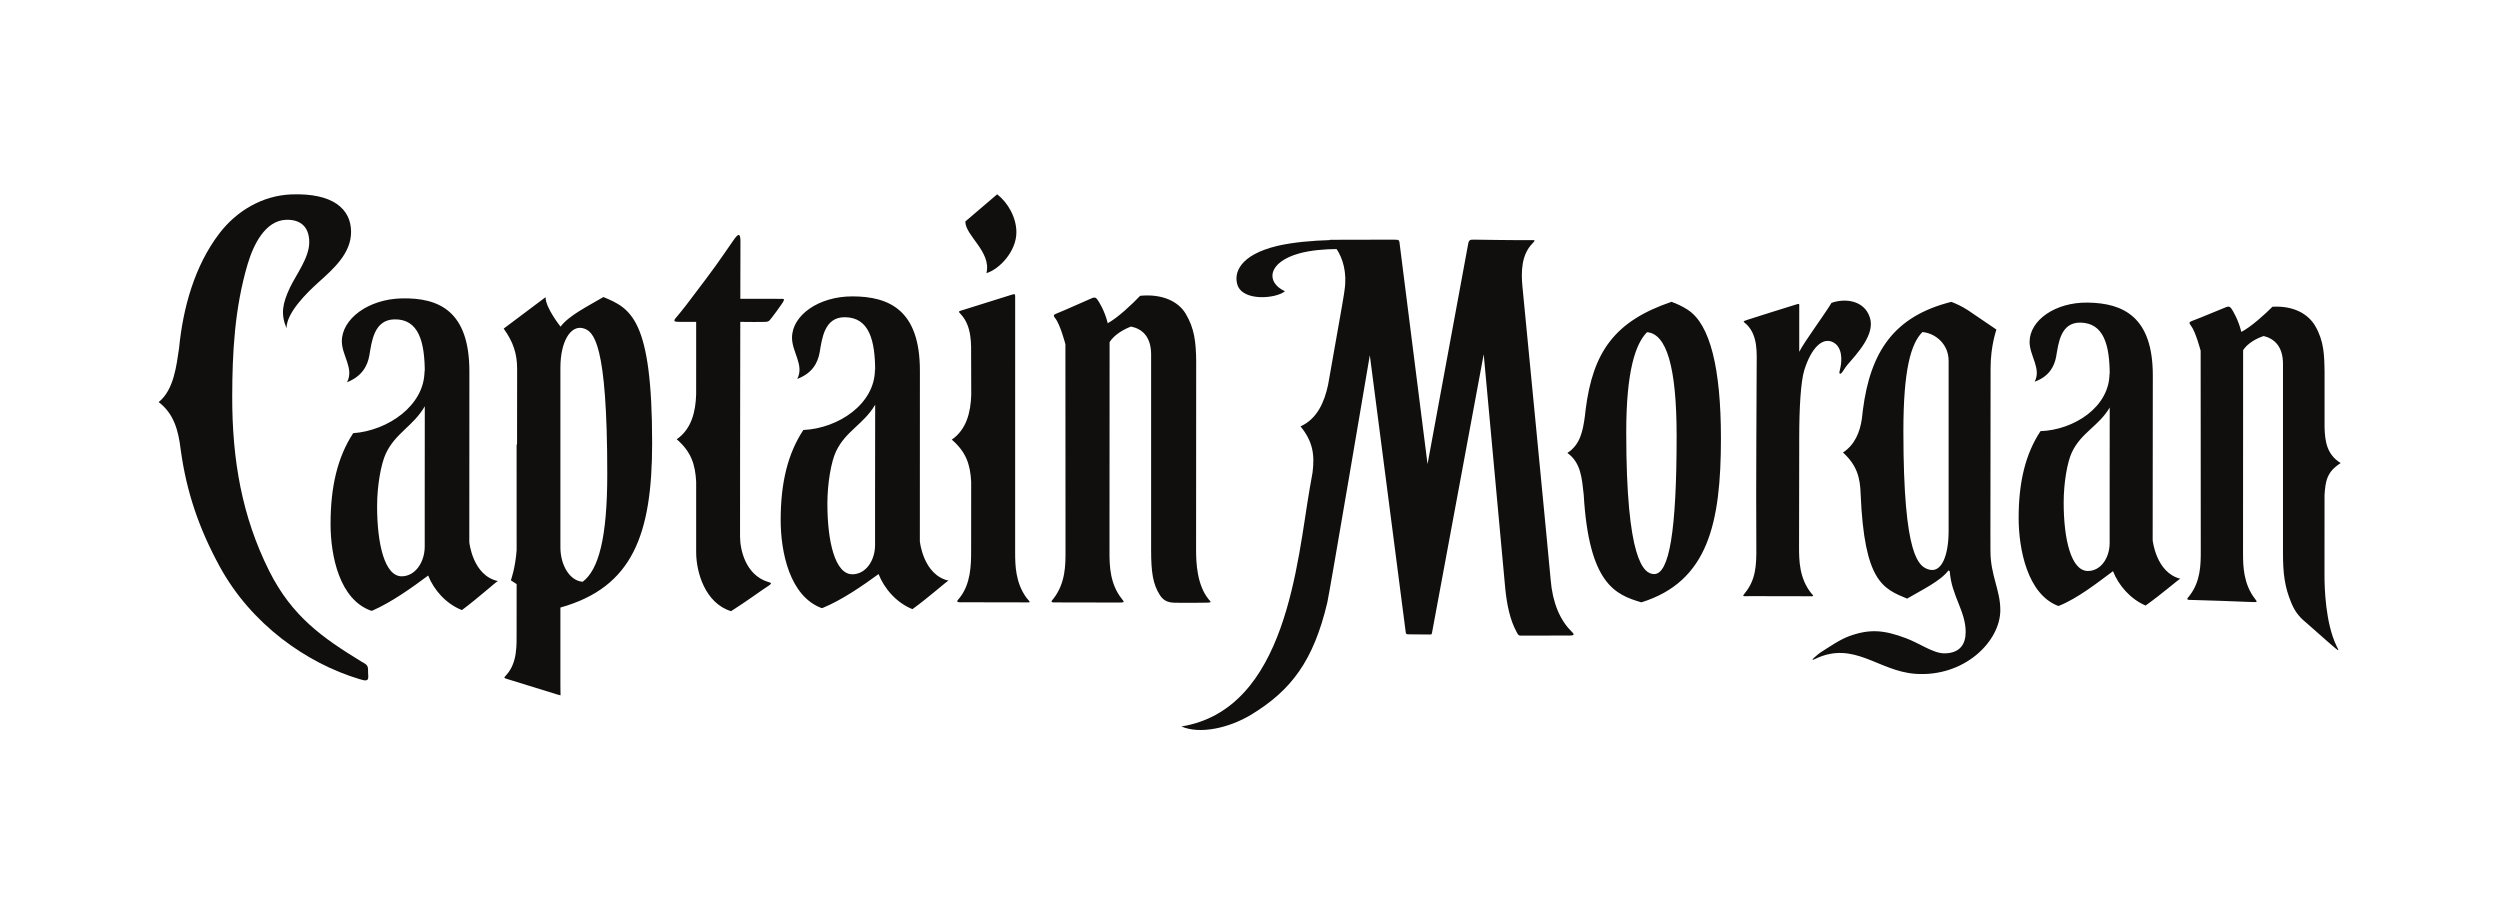 <svg xmlns="http://www.w3.org/2000/svg" width="772" height="285" viewBox="0 0 772 285" fill="none"><path d="M179.931 179.653C175.871 179.341 173.053 174.429 173.053 169.049V113.56C173.053 105.428 176.205 100.395 180.004 101.348C183.308 102.2 187.525 105.617 187.525 146.387C187.525 165.995 184.883 175.913 179.931 179.653ZM186.333 91.727C181.517 94.56 175.653 97.44 173.103 100.871C173.103 100.871 168.435 95.056 168.476 91.764C164.16 94.999 159.837 98.217 155.537 101.471C158.487 105.592 159.691 109.187 159.691 113.933C159.691 120.375 159.665 128.499 159.665 137.009C159.561 137.227 159.511 137.477 159.528 137.736C159.528 139.307 159.535 155.219 159.535 169.901C159.133 175.433 157.755 179.208 157.755 179.208C158.343 179.597 158.939 179.984 159.535 180.371C159.535 188.199 159.528 194.228 159.528 195.163C159.528 199.247 159.783 204.628 156.379 208.407C155.527 209.349 155.503 209.344 156.719 209.708C158.412 210.225 171.063 214.155 171.931 214.411C172.292 214.508 172.924 214.697 173.095 214.707C173.083 213.691 173.072 212.672 173.053 211.668C173.072 203.645 173.053 195.624 173.053 187.609C195.359 181.356 201.38 165.059 201.38 136.771C201.38 98.529 194.848 95.247 186.333 91.727ZM270.22 151.927V168.279C270.22 173.015 267.428 177.335 263.193 177.34C257.859 177.317 255.497 167.247 255.497 155.555C255.497 149.221 256.664 142.551 258.173 139.371C261.2 133.028 266.713 131.009 270.252 124.979C270.252 134.467 270.225 146.484 270.22 151.927ZM292.919 179.308C285.064 177.541 284.049 167.159 284.049 167.159C284.049 167.159 284.064 121.689 284.064 114.447C284.064 95.781 274.647 91.541 263.216 91.523C252.747 91.511 244.573 97.416 244.573 104.285C244.573 108.739 248.424 112.825 246.185 117.004C250.839 115.291 252.525 112.04 253.101 108.864C253.829 104.693 254.491 97.939 260.855 97.957C268.385 97.976 270.252 105.033 270.252 114.631V114.64C270.18 113.975 270.18 113.712 270.18 114.109C270.18 124.789 258.817 132.297 248.075 132.783C243.283 140.043 241.071 149.045 241.071 160.585C241.071 170.517 243.864 184.129 253.731 187.784C253.816 187.764 253.921 187.753 254.015 187.739C259.917 185.325 266.324 180.908 271.303 177.276C273.037 181.712 276.792 186.115 281.759 188.109C286.901 184.397 292.692 179.173 292.919 179.308ZM131.153 152.401V168.757C131.153 173.493 128.344 177.869 124.132 177.965C118.804 178.052 116.448 168.028 116.448 156.339C116.448 150.008 117.635 143.329 119.124 140.1C122.111 133.683 127.663 131.573 131.175 125.453C131.175 134.941 131.153 146.965 131.153 152.401ZM107.163 118.033C111.812 116.215 113.521 112.912 114.064 109.709C114.779 105.531 115.453 98.753 121.793 98.619C129.303 98.485 131.175 105.52 131.175 115.115V115.117C131.136 114.453 131.088 114.183 131.088 114.589C131.088 125.259 119.755 132.989 109.057 133.769C104.251 141.136 102.077 150.228 102.077 161.775C102.077 171.704 104.847 185.224 114.685 188.616C114.779 188.611 114.872 188.573 114.976 188.564C120.857 185.993 127.244 181.453 132.219 177.725C133.948 182.127 137.696 186.451 142.635 188.393C147.767 184.592 153.543 179.323 153.769 179.432C145.928 177.775 144.921 167.408 144.921 167.408C144.921 167.408 144.945 121.951 144.945 114.696C144.945 96.031 135.545 91.924 124.149 92.14C113.7 92.343 105.561 98.503 105.561 105.373C105.561 109.811 109.397 113.796 107.163 118.033ZM209.811 99.393C211.539 99.393 213.257 99.388 214.977 99.393C214.977 99.393 214.971 126.256 214.971 121.749C214.82 127.075 213.557 132.492 208.972 135.64C213.452 139.531 214.685 143.399 214.977 148.768V170.524C214.977 176.709 217.739 186.256 225.751 188.731C230.427 185.772 235.416 182.105 237.076 181.055C238.804 179.983 237.873 179.924 237.208 179.717C230.083 177.505 228.527 169.505 228.527 165.703C228.527 163.101 228.535 126.207 228.6 99.393C231.02 99.417 235.129 99.464 236.231 99.399C237.645 99.356 237.621 98.916 238.501 97.861C238.839 97.427 240.491 95.24 241.216 94.135C242.141 92.872 242.377 92.283 241.681 92.283C237.316 92.283 232.975 92.268 228.611 92.261C228.611 83.647 228.653 75.904 228.653 75.015C228.72 71.715 227.983 72.024 226.468 74.232C224.663 76.731 222.656 79.943 218.024 86.111C212.143 93.989 210.427 96.141 208.843 97.991C207.752 99.201 208.173 99.393 209.811 99.393ZM299.899 148.773C299.899 159.773 299.885 169.119 299.885 170.291C299.885 174.429 299.763 180.317 296.357 184.577C295.389 185.72 294.919 186.084 297.564 185.979C303.791 186 310.008 186 316.236 186.013C318.925 186.132 317.885 185.859 317.007 184.636C313.581 179.993 313.476 174.617 313.476 170.475C313.476 144.42 313.483 118.368 313.483 92.313C313.483 90.708 313.563 90.668 312.352 91.031C311.468 91.299 298.793 95.301 297.096 95.811C295.873 96.176 295.891 96.168 296.765 97.105C300.173 100.863 299.885 106.245 299.885 110.335C299.885 111.115 299.917 115.645 299.917 121.896C299.763 127.208 298.487 132.612 293.913 135.757C298.385 139.621 299.611 143.477 299.899 148.773ZM326.803 186.029C332.841 186.04 338.888 186.055 344.916 186.065C347.312 186.065 347.36 186.085 346.423 184.933C342.735 180.317 342.611 174.688 342.611 170.553C342.611 148.913 342.643 127.268 342.643 105.641C344.099 103.327 347.084 101.639 349.275 100.843C352.655 101.545 355.393 103.865 355.465 109.3V169.788C355.465 176.508 355.968 180.363 358.209 183.825C359.519 185.859 361.251 186.132 363.271 186.132C364.84 186.179 371.093 186.155 372.905 186.1C374.311 186.085 373.819 185.752 373.245 185.087C369.625 180.665 369.353 173.752 369.353 169.959C369.353 167.392 369.383 116.98 369.383 111.391C369.308 105.796 368.885 101.429 366.125 96.847C363.881 93.105 358.929 90.668 352.075 91.345C349.696 93.861 345.115 98.169 342.067 99.812C341.188 96.121 339.361 93.093 338.759 92.355C338.34 91.82 337.971 91.784 337.303 92.024C336.056 92.515 328.915 95.776 326.215 96.84C325.217 97.209 325.244 97.505 325.904 98.352C327.419 100.249 328.996 106.292 328.996 106.292C328.996 106.292 329.031 167.447 329.031 170.367C329.031 174.523 329.007 180.033 325.395 184.745C324.471 185.889 324.092 186.132 326.803 186.029ZM304.616 84.345C308.443 83.228 313.863 77.757 313.863 71.709C313.863 67.115 311.175 62.481 307.92 60C304.652 62.809 301.364 65.591 298.091 68.395C298.091 72.804 306.205 77.72 304.616 84.345ZM55.792 138.816C55.792 138.877 55.817 138.943 55.817 139.003C55.817 139.039 55.835 139.068 55.835 139.105V139.092C57.632 152.163 61.571 163.427 67.824 174.903C77.551 192.737 94.569 204.765 111.015 209.712C112.812 210.253 113.801 210.473 113.725 208.823C113.649 207.773 113.681 207.789 113.649 206.6C113.609 205.179 112.58 204.887 111.561 204.271C99.704 197.008 90.196 190.423 83.111 176.279C74.701 159.457 71.668 141.956 71.709 122.391C71.733 109.087 72.424 95.275 76.465 81.584C78.261 75.544 81.884 68.139 88.304 67.873C92.54 67.72 95.496 69.813 95.496 74.811C95.496 79.64 91.379 84.871 89.507 88.876C87.235 93.745 86.624 96.941 88.475 101.348C88.475 96.555 94.808 90.363 98.304 87.216C102.952 83.041 108.413 78.275 108.413 71.612C108.413 64.413 102.651 59.561 89.987 60.032C81.063 60.36 73.029 65.132 67.719 72.107C60.089 82.099 56.495 95.059 55.276 107.689V107.665C54.513 112.633 53.747 120.375 49 124.165C53.735 127.78 55.107 133.009 55.792 138.816Z" fill="#100F0D"></path><path d="M559.19 183.036C555.636 178.491 555.546 173.017 555.546 169.016C555.546 157.747 555.601 146.479 555.601 135.212C555.601 126.061 556.058 117.923 557.164 114.297C559.334 107.397 562.792 104.036 566.034 105.676C568.926 107.127 568.828 111.205 568.33 113.447C568.124 114.445 567.837 115.219 568.138 115.391C568.645 115.721 569.501 113.785 570.416 112.724C573.481 109.185 579.1 103.256 577.42 98.064C575.68 92.648 569.688 92.052 565.574 93.525C563.056 97.651 557.27 105.379 555.601 108.648C555.601 102.92 555.606 95.528 555.606 95.032C555.606 93.695 555.768 93.703 554.628 94.032C552.865 94.568 541.286 98.183 539.661 98.739C537.834 99.371 538.305 99.165 539.481 100.307C542.914 103.815 542.458 109.183 542.458 113.188C542.458 121.116 542.218 149.069 542.354 168.911C542.418 174.816 542.113 179.003 538.957 182.98C537.834 184.324 538.35 184.112 539.353 184.097C542.226 184.057 542.249 184.119 558.188 184.121C560.497 184.177 560.094 184.149 559.19 183.036ZM601.734 163.876C601.734 171.724 599.492 176.852 595.813 175.911C592.62 175.064 587.765 172.519 587.765 133.159C587.765 114.216 590.065 106.117 593.641 102.537C597.569 102.871 601.734 106.196 601.734 111.392V163.876ZM614.637 165.288C614.637 152.941 614.682 130.527 614.694 113.651C614.694 106.763 616.496 101.772 616.496 101.772C613.605 99.796 610.702 97.829 607.802 95.863C607.722 95.813 607.637 95.757 607.552 95.704C607.482 95.656 607.393 95.6 607.314 95.549L607.328 95.571C605.916 94.668 604.334 93.881 602.566 93.213C584.87 97.657 577.558 108.588 575.244 126.716C575.244 126.639 575.266 126.561 575.266 126.476C575.266 126.639 575.214 126.811 575.214 126.975C575.15 127.757 575.034 128.552 574.946 129.349C574.33 133.477 572.762 137.347 569.114 139.731C573.365 143.621 574.43 147.399 574.569 152.636V152.579C575.692 179.733 581.537 181.771 588.913 184.855C593.542 182.125 599.245 179.435 601.693 176.128C601.693 176.128 601.828 176.269 602.094 176.451C602.581 183.879 607 188.677 607 195.155C607 198.773 605.353 201.759 600.35 201.755C596.953 201.721 592.781 198.671 588.662 197.116C581.87 194.561 577.454 194.091 570.949 196.472C568.078 197.537 564.773 199.847 562.196 201.467C561.816 201.696 558.109 204.649 560.504 203.483C572.454 197.723 579.865 207.152 591.292 208.061C606.434 209.24 617.7 198.165 617.7 188.383C617.7 182.228 614.654 177.612 614.654 170.199C614.654 168.52 614.637 166.884 614.637 165.288ZM717.804 177.72C717.804 176.628 717.818 165.485 717.818 152.845C718.097 148.695 718.461 145.719 722.798 143.001C718.394 140.257 717.958 136.077 717.825 131.971V114.94C717.76 109.535 717.621 105.321 714.973 100.72C712.816 96.985 708.33 94.352 701.736 94.721C699.449 97.032 695.052 101.011 692.112 102.495C691.274 98.897 689.518 95.907 688.961 95.164C688.542 94.647 688.181 94.591 687.545 94.797C686.354 95.228 679.473 98.171 676.884 99.115C675.914 99.463 675.941 99.748 676.57 100.573C678.036 102.449 679.56 108.325 679.56 108.325C679.56 108.325 679.596 167.395 679.596 170.213C679.596 174.211 679.582 179.547 676.093 183.992C675.192 185.079 674.845 185.32 677.442 185.281C683.253 185.447 689.065 185.647 694.858 185.885C697.162 185.985 697.217 186.004 696.292 184.855C692.765 180.243 692.649 174.816 692.649 170.808C692.649 149.913 692.677 129.027 692.677 108.132C694.061 105.952 696.936 104.429 699.042 103.765C702.305 104.576 704.926 106.955 704.984 112.211V170.621C704.984 177.111 705.474 181.232 707.634 186.351C708.888 189.359 710.55 190.988 712.489 192.579C714.002 193.855 719.47 198.808 721.212 200.213C722.541 201.355 722.094 200.619 721.536 199.52C718.068 192.339 717.804 181.381 717.804 177.72ZM510.808 177.276C507.505 177.276 502.182 172.865 502.182 133.505C502.182 114.561 505.033 106.189 508.598 102.581C514.586 103.056 517.742 113.163 517.742 134.616C517.742 164.215 515.428 177.247 510.808 177.276ZM521.138 95.637C521.069 95.6 521.029 95.543 520.953 95.5C520.953 95.509 520.958 95.509 520.958 95.519C519.552 94.621 517.953 93.864 516.174 93.199C498.605 99.157 491.862 108.66 489.628 126.615V126.596C489.628 126.94 489.418 128.187 489.418 128.475C488.786 133.109 487.996 137.283 484.009 139.868C488.206 142.904 488.489 147.655 489.048 152.74C490.658 180.276 498.773 183.628 506.864 186.004C527.485 179.563 531.424 161.556 531.424 135.352C531.424 113.883 528.137 100.111 521.138 95.637ZM651.458 151.863V167.685C651.458 172.228 648.746 176.379 644.67 176.319C639.54 176.233 637.262 166.48 637.262 155.196C637.262 149.076 638.373 142.649 639.834 139.593C642.758 133.505 648.068 131.616 651.476 125.843C651.476 135.007 651.458 146.609 651.458 151.863ZM664.744 166.803C664.744 166.803 664.789 122.909 664.789 115.907C664.789 97.881 655.717 93.6 644.7 93.439C634.608 93.3 626.736 98.943 626.736 105.583C626.736 109.871 630.448 113.872 628.292 117.873C632.774 116.265 634.389 113.148 634.948 110.081C635.645 106.064 636.28 99.544 642.417 99.621C649.684 99.737 651.482 106.587 651.482 115.852V115.857C651.412 115.225 651.412 114.955 651.412 115.347C651.412 125.657 640.47 132.768 630.105 133.14C625.502 140.103 623.356 148.78 623.356 159.928C623.356 169.513 626.052 183.492 635.56 187.108C635.645 187.096 635.734 187.089 635.833 187.067C641.528 184.787 647.689 179.959 652.498 176.379C654.18 180.683 657.798 184.951 662.554 186.992C667.501 183.503 673.08 178.609 673.294 178.716C665.745 176.829 664.744 166.803 664.744 166.803ZM478.838 178.948C478.701 176.819 470.473 92.059 470.125 88.457C469.712 84.14 469.732 78.676 473.242 75.159C474.15 74.203 474.05 74.116 472.989 74.147C470.281 74.231 455.09 74.004 455.09 74C454.148 74.004 453.592 74.004 453.388 75.229C449.184 97.92 445.004 120.623 440.824 143.32C437.95 120.691 435.101 98.064 432.233 75.432C432.074 74.217 432.233 74.004 430.502 74.004C426.593 74.023 414.072 74.031 411.594 74.045C410.918 74.045 410.569 74.031 410.497 74.147C405.516 74.307 399.605 74.741 394.41 75.939C382.7 78.769 380.954 84.34 382.134 88.005C383.829 93.113 393.996 92.243 396.794 89.947C390.704 87.119 391.522 80.919 401.236 78.244C404.694 77.293 408.885 76.939 412.745 76.905C414.63 79.731 416.032 84.181 415.189 89.624C414.978 91.264 414.944 91.675 410.121 118.789C408.996 124.112 406.777 129.323 401.606 131.669C405.462 136.391 406.004 140.513 405.305 145.991C405.021 147.553 404.724 149.148 404.444 150.816C400.534 173.473 397.358 219.041 364.822 224.333C370.462 226.804 379.44 224.872 386.362 220.696C398.685 213.213 405.602 204.117 409.872 186.06C410.489 183.516 423 109.705 423 109.692C426.724 138.128 430.35 166.564 434.057 195C434.118 195.767 434.317 195.847 434.774 195.881C436.976 195.892 439.19 195.917 441.409 195.937C442.136 195.927 442.093 195.927 442.229 195.272C447.549 166.644 452.854 138.019 458.168 109.384C460.392 133.541 462.582 157.705 464.836 181.867C465.316 186.433 466.186 191.284 468.361 195.229C468.985 196.412 469.082 196.28 470.357 196.28C475.157 196.28 479.949 196.268 484.762 196.251C486.434 196.243 486.084 195.769 485.169 194.873C481.732 191.453 479.404 186.096 478.838 178.948Z" fill="#100F0D"></path></svg>